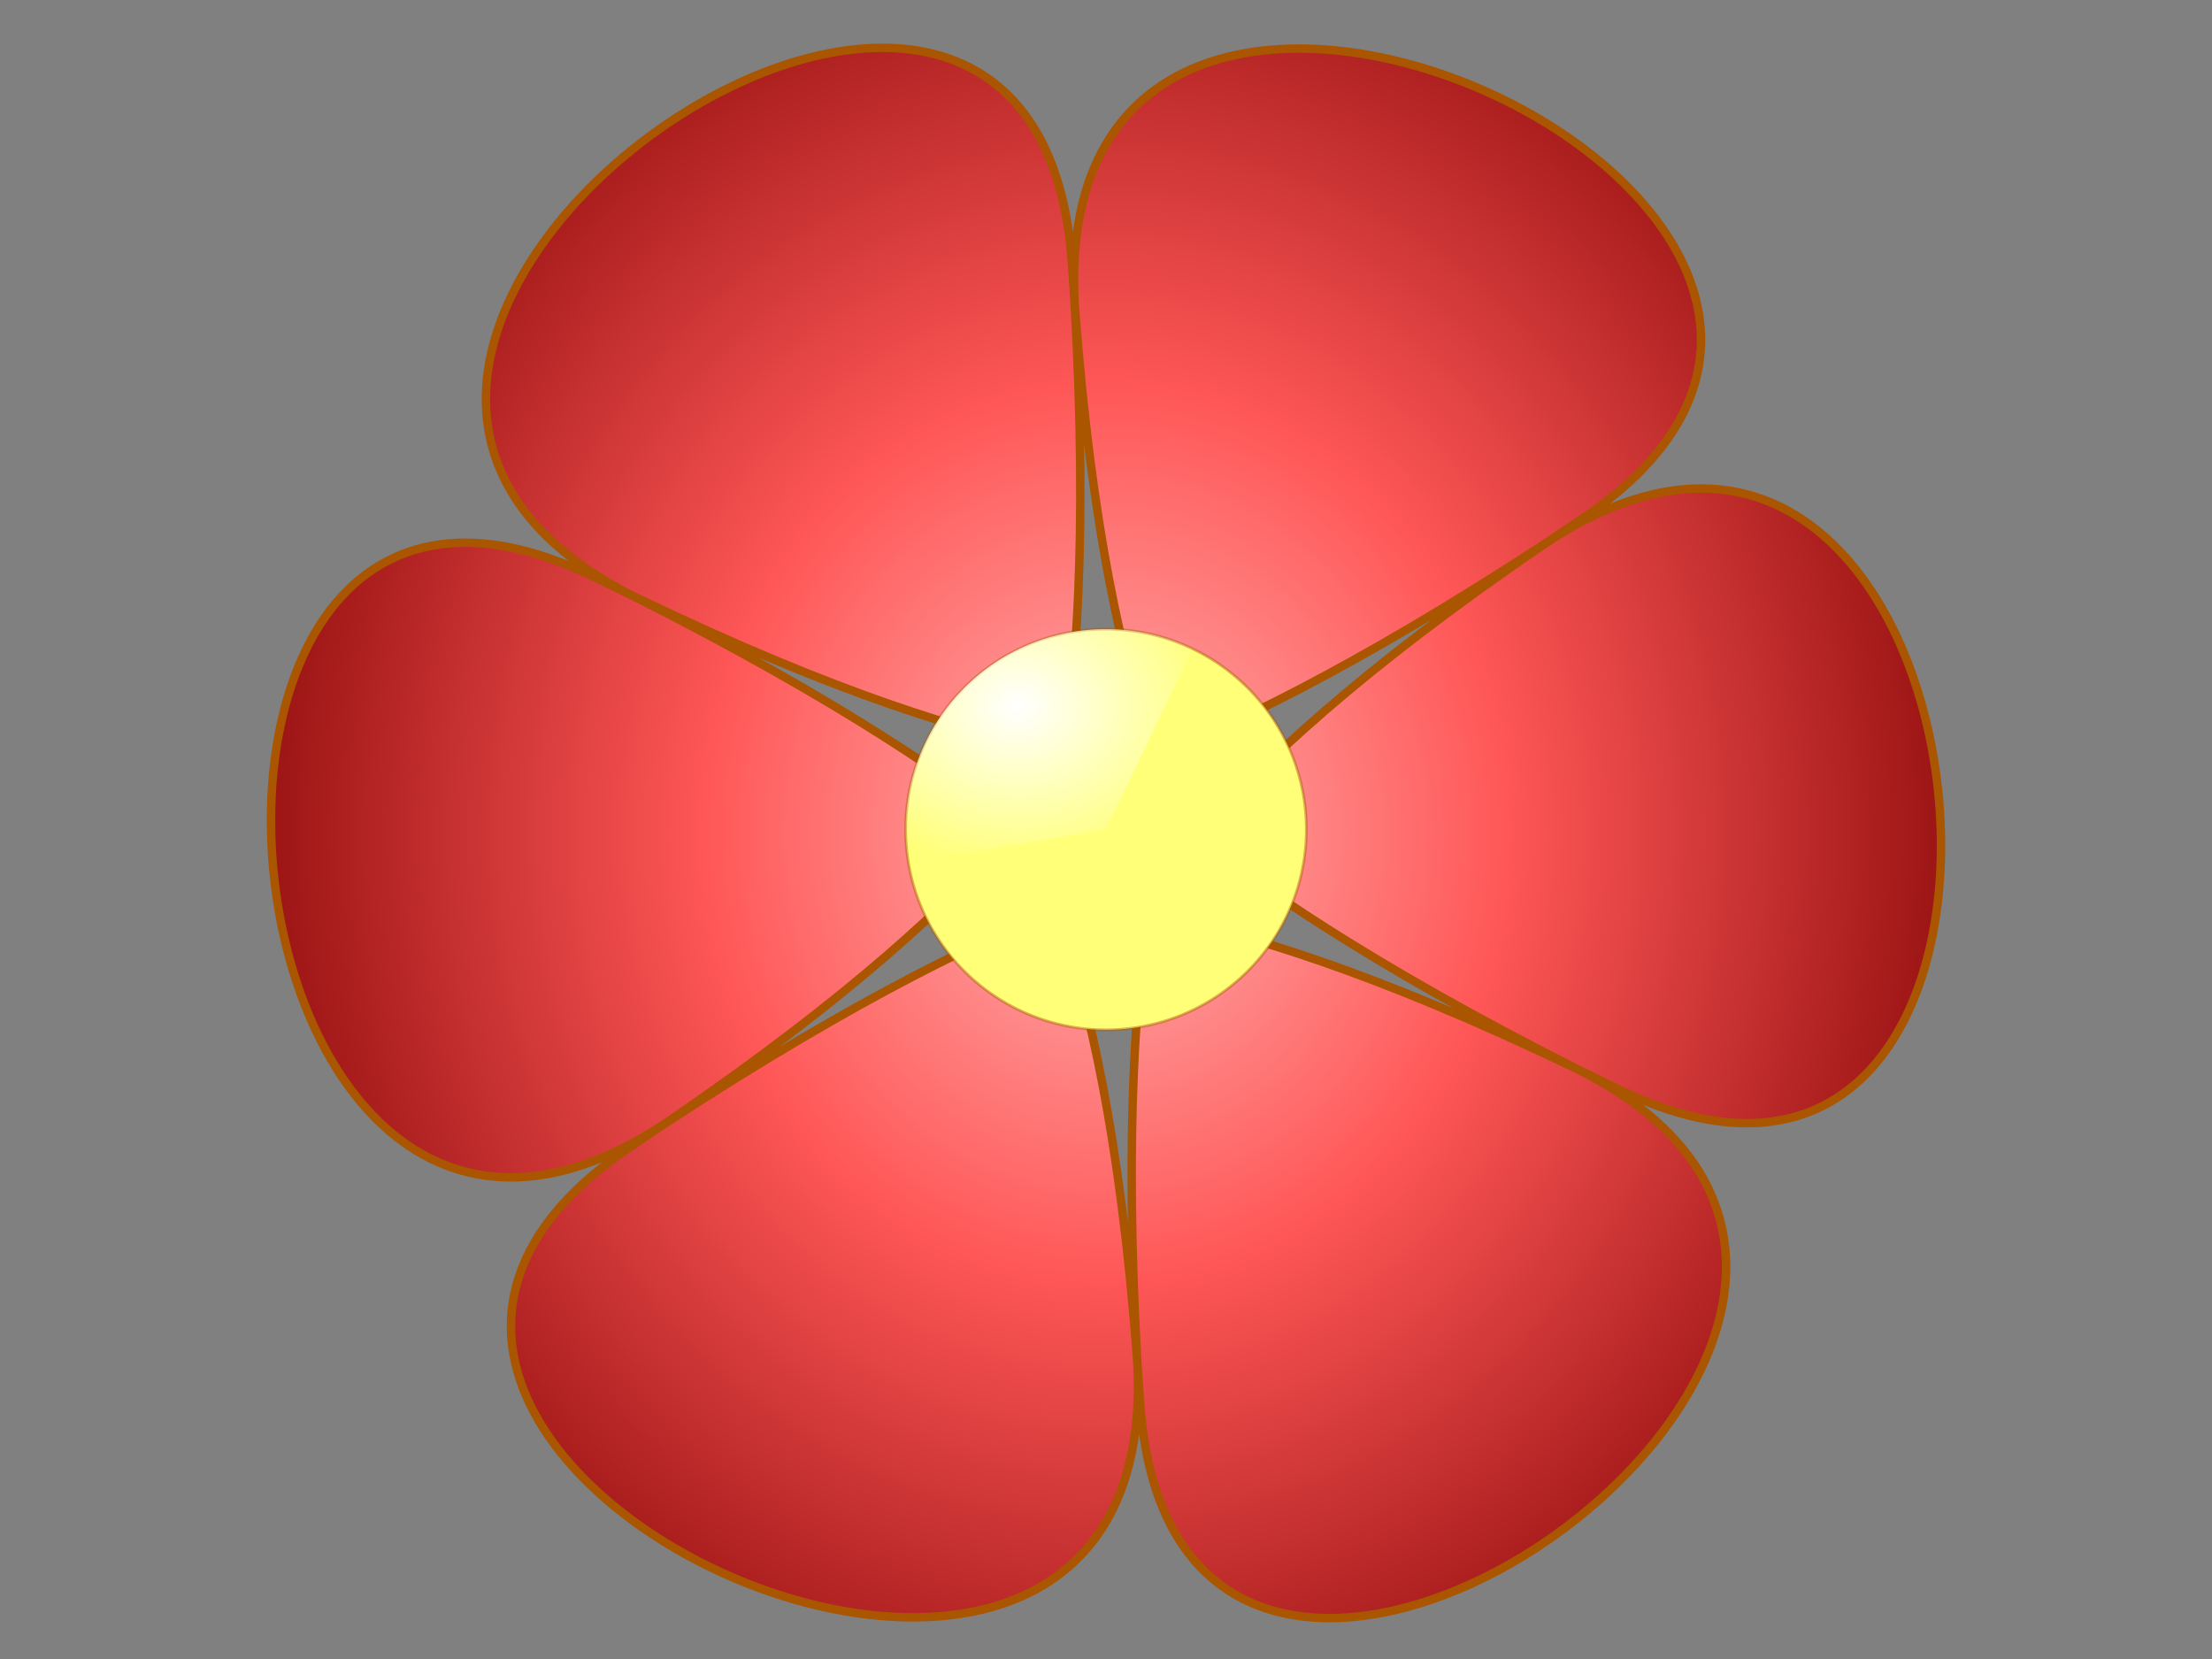 <?xml version="1.0"?><svg width="640" height="480" xmlns="http://www.w3.org/2000/svg" xmlns:xlink="http://www.w3.org/1999/xlink">
 <rect width="100%" height="100%" fill="#808080" stroke="none"/>
 <title>yellow flower</title>
 <defs>
  <linearGradient id="linearGradient2935">
   <stop stop-color="#ffffff" offset="0" id="stop2937"/>
   <stop stop-color="#ffffff" stop-opacity="0" offset="1" id="stop2939"/>
  </linearGradient>
  <linearGradient id="linearGradient2109">
   <stop stop-color="#ffd200" offset="0" id="stop2111"/>
   <stop stop-color="#ffdc00" offset="0.3" id="stop2117"/>
   <stop stop-color="#ffaa00" offset="0.502" id="stop2135"/>
   <stop stop-color="#ff7f00" offset="0.654" id="stop3703"/>
   <stop stop-color="#ff5500" offset="1" id="stop2113"/>
  </linearGradient>
  <radialGradient xlink:href="#linearGradient2109" r="450.935" id="radialGradient2115" gradientUnits="userSpaceOnUse" gradientTransform="scale(1.017,0.983)" fy="56.507" fx="137.018" cy="56.507" cx="137.018"/>
  <radialGradient xlink:href="#linearGradient2935" r="52.141" id="radialGradient2943" gradientUnits="userSpaceOnUse" gradientTransform="scale(1.107,0.904)" fy="225.856" fx="266.051" cy="226.784" cx="266.425"/>
  <radialGradient spreadMethod="pad" id="svg_1">
   <stop offset="0" stop-opacity="0.996" stop-color="#ffaaaa"/>
   <stop offset="1" stop-color="#FF0000"/>
  </radialGradient>
  <radialGradient r="0.5" cy="0.5" cx="0.5" spreadMethod="pad" id="svg_2">
   <stop offset="0" stop-opacity="0.996" stop-color="#aa56ff"/>
   <stop stop-opacity="0.996" offset="1" stop-color="#3f007f"/>
  </radialGradient>
  <radialGradient r="0.5" cy="0.5" cx="0.5" spreadMethod="pad" id="svg_3">
   <stop offset="0" stop-opacity="0.996" stop-color="#d4aaff"/>
   <stop offset="0.531" stop-opacity="0.996" stop-color="#3f007f"/>
   <stop stop-opacity="0.996" offset="1" stop-color="#3f007f"/>
  </radialGradient>
  <radialGradient r="0.5" cy="0.5" cx="0.5" spreadMethod="pad" id="svg_4">
   <stop offset="0" stop-opacity="0.996" stop-color="#d4aaff"/>
   <stop offset="1" stop-opacity="0.996" stop-color="#3f007f"/>
   <stop stop-opacity="0.996" offset="1" stop-color="#3f007f"/>
  </radialGradient>
  <radialGradient r="0.5" cy="0.5" cx="0.5" spreadMethod="pad" id="svg_5">
   <stop offset="0" stop-opacity="0.996" stop-color="#d4aaff"/>
   <stop offset="0.402" stop-opacity="0.996" stop-color="#3f007f"/>
   <stop offset="1" stop-opacity="0.996" stop-color="#3f007f"/>
   <stop stop-opacity="0.996" offset="1" stop-color="#3f007f"/>
  </radialGradient>
  <radialGradient r="0.5" cy="0.5" cx="0.5" spreadMethod="pad" id="svg_6">
   <stop offset="0" stop-opacity="0.996" stop-color="#d4aaff"/>
   <stop offset="0.262" stop-opacity="0.996" stop-color="#3f007f"/>
   <stop offset="0.535" stop-opacity="0.996" stop-color="#3f007f"/>
   <stop offset="1" stop-opacity="0.996" stop-color="#3f007f"/>
   <stop stop-opacity="0.996" offset="1" stop-color="#3f007f"/>
  </radialGradient>
  <radialGradient r="0.5" cy="0.5" cx="0.5" spreadMethod="pad" id="svg_7">
   <stop offset="0" stop-opacity="0.996" stop-color="#aad4ff"/>
   <stop offset="0.602" stop-opacity="0.996" stop-color="#3f007f"/>
   <stop stop-opacity="0.996" offset="1" stop-color="#00007f"/>
  </radialGradient>
  <radialGradient r="0.5" cy="0.5" cx="0.5" spreadMethod="pad" id="svg_8">
   <stop offset="0.016" stop-opacity="0.996" stop-color="#aad4ff"/>
   <stop offset="0.254" stop-opacity="0.996" stop-color="#aad4ff"/>
   <stop stop-opacity="0.996" offset="0.75" stop-color="#00007f"/>
  </radialGradient>
  <radialGradient r="0.5" cy="0.5" cx="0.5" spreadMethod="pad" id="svg_9">
   <stop offset="0.016" stop-opacity="0.996" stop-color="#ffffaa"/>
   <stop offset="0.117" stop-opacity="0.996" stop-color="#ffffaa"/>
   <stop offset="0.254" stop-opacity="0.996" stop-color="#aad4ff"/>
   <stop offset="0.258" stop-opacity="0.996" stop-color="#ffffaa"/>
   <stop offset="0.531" stop-opacity="0.996" stop-color="#ffff56"/>
   <stop stop-opacity="0.996" offset="0.973" stop-color="#ffff00"/>
  </radialGradient>
  <radialGradient r="0.5" cy="0.5" cx="0.5" spreadMethod="pad" id="svg_10">
   <stop offset="0.016" stop-opacity="0.996" stop-color="#ffffaa"/>
   <stop offset="0.117" stop-opacity="0.996" stop-color="#ffffaa"/>
   <stop offset="0.254" stop-opacity="0.996" stop-color="#aad4ff"/>
   <stop offset="0.258" stop-opacity="0.996" stop-color="#ffffaa"/>
   <stop offset="0.77" stop-opacity="0.996" stop-color="#ffff56"/>
   <stop stop-opacity="0.996" offset="0.973" stop-color="#ffff00"/>
  </radialGradient>
  <radialGradient r="0.5" cy="0.5" cx="0.5" spreadMethod="pad" id="svg_11">
   <stop offset="0.035" stop-opacity="0.996" stop-color="#ffffaa"/>
   <stop offset="0.402" stop-opacity="0.996" stop-color="#ffffaa"/>
   <stop stop-opacity="0.996" offset="0.742" stop-color="#ffff00"/>
  </radialGradient>
  <radialGradient r="0.5" cy="0.5" cx="0.5" spreadMethod="pad" id="svg_12">
   <stop offset="0.035" stop-opacity="0.996" stop-color="#ffaaaa"/>
   <stop offset="0.402" stop-opacity="0.996" stop-color="#ff5656"/>
   <stop stop-opacity="0.996" offset="0.965" stop-color="#7f0000"/>
  </radialGradient>
 </defs>
 <g>
  <title>Layer 1</title>
  <path stroke-dashoffset="0" stroke-miterlimit="4" stroke-linejoin="round" stroke-linecap="round" stroke-width="2.437" stroke="#aa5500" fill-rule="evenodd" fill="url(#svg_12)" id="path1317" d="m457.24,150.433c132.449,-88.049 -155.192,-221.199 -146.291,-62.403c15.398,274.685 -90.353,104.278 156.105,226.54c142.477,70.68 113.968,-245 -19.103,-157.893c-230.186,150.677 -135.484,-26.108 -118.137,248.461c10.028,158.728 269.16,-23.801 127.188,-95.49c-245.583,-124.008 -45.131,-130.387 -274.242,21.921c-132.449,88.049 155.192,221.199 146.291,62.403c-15.398,-274.685 90.353,-104.278 -156.105,-226.54c-142.477,-70.68 -113.968,245 19.103,157.893c230.186,-150.677 135.484,26.108 118.137,-248.461c-10.028,-158.728 -269.16,23.801 -127.188,95.49c245.583,124.008 45.131,130.387 274.242,-21.921z"/>
  <path stroke-opacity="0.431" stroke-dashoffset="0" stroke-miterlimit="4" stroke-linejoin="round" stroke-linecap="round" stroke-width="0.793" stroke="#aa5500" fill-rule="evenodd" fill="#ffff78" id="path2119" d="m377.969,240a57.969,57.969 0 1 1 -115.938,0a57.969,57.969 0 1 1 115.938,0z"/>
  <path stroke-dashoffset="0" stroke-miterlimit="4" stroke-linejoin="round" stroke-linecap="round" stroke-width="0.793" fill-rule="evenodd" fill="url(#radialGradient2943)" id="path2161" d="m262.83,249.591a57.969,57.969 0 0 1 82.265,-61.847l-25.095,52.256l-57.17,9.591z"/>
 </g>
</svg>